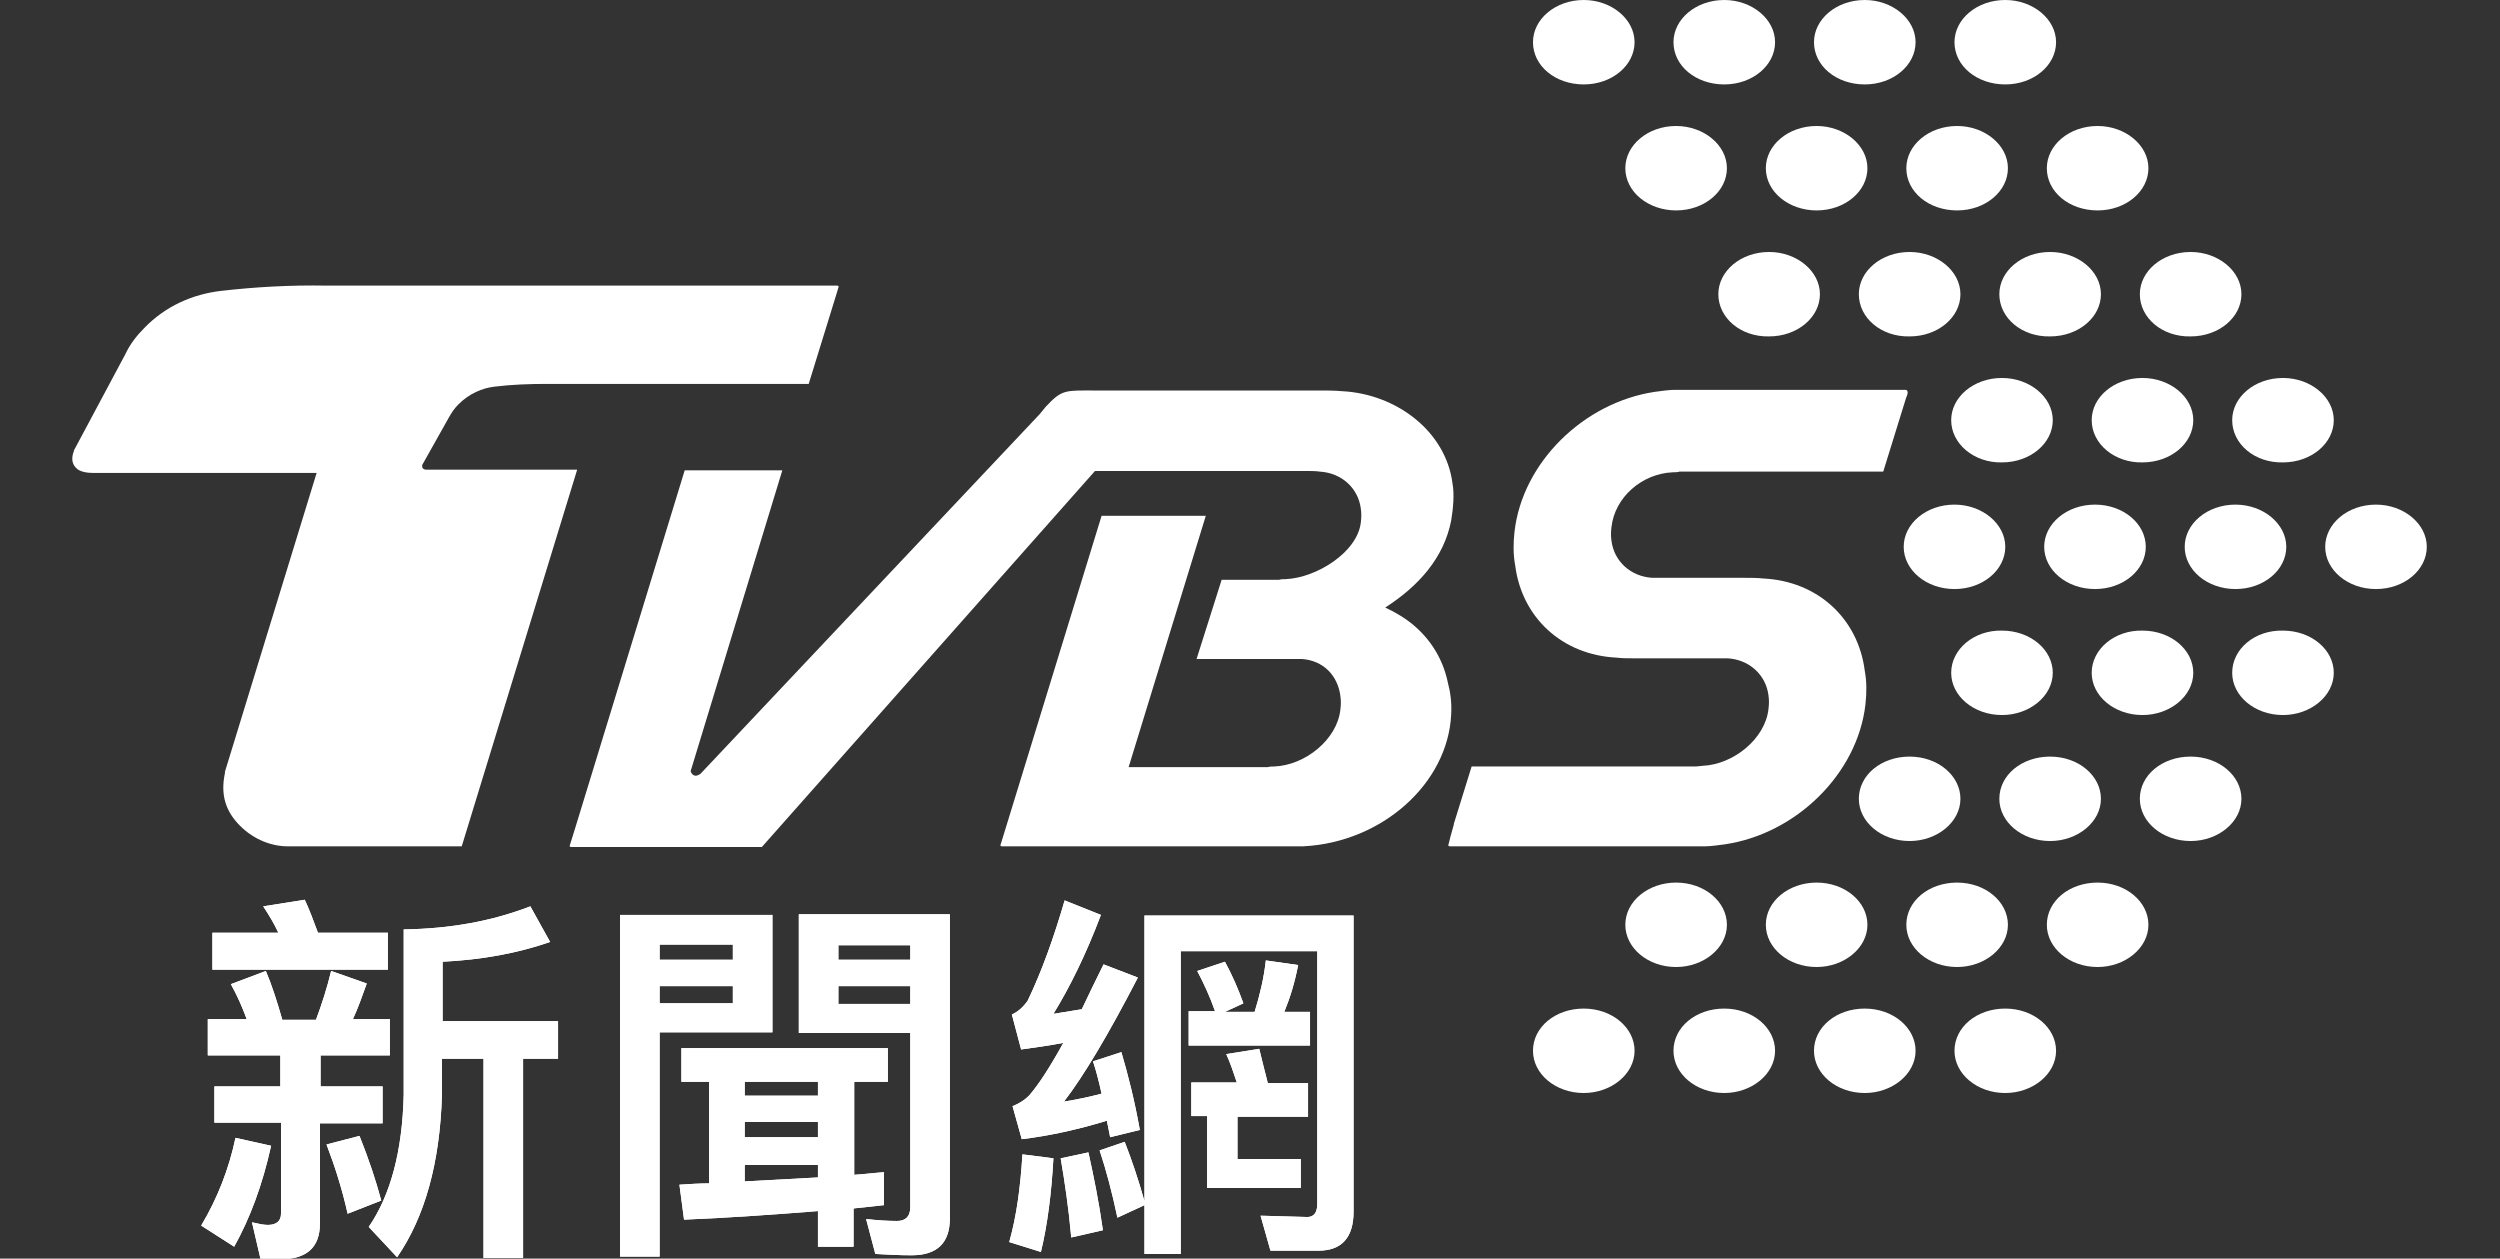 <?xml version="1.0" encoding="utf-8"?>
<!-- Generator: Adobe Illustrator 24.3.0, SVG Export Plug-In . SVG Version: 6.00 Build 0)  -->
<svg version="1.1" id="Layer_1" xmlns="http://www.w3.org/2000/svg" xmlns:xlink="http://www.w3.org/1999/xlink" x="0px" y="0px"
	 viewBox="0 0 379 190.8" style="enable-background:new 0 0 379 190.8;" xml:space="preserve">
<rect x="0" y="0" width="379" height="190.8" fill="#333333" stroke="none"/>
<style type="text/css">
	.st0{fill:#FFFFFF;}
</style>
<g>
	<g>
		<g>
			<g>
				<g>
					<path class="st0" d="M232.4,6.4c0-3.5,3.4-6.4,7.7-6.4c4.2,0,7.7,2.9,7.7,6.4c0,3.5-3.4,6.4-7.7,6.4
						C235.8,12.8,232.4,10,232.4,6.4z"/>
				</g>
				<g>
					<path class="st0" d="M253.7,6.4c0-3.5,3.4-6.4,7.7-6.4c4.2,0,7.7,2.9,7.7,6.4c0,3.5-3.4,6.4-7.7,6.4
						C257.1,12.8,253.7,10,253.7,6.4z"/>
				</g>
				<g>
					<path class="st0" d="M275,6.4c0-3.5,3.4-6.4,7.7-6.4c4.2,0,7.7,2.9,7.7,6.4c0,3.5-3.4,6.4-7.7,6.4C278.4,12.8,275,10,275,6.4z"
						/>
				</g>
				<g>
					<path class="st0" d="M296.3,6.4c0-3.5,3.4-6.4,7.7-6.4c4.2,0,7.7,2.9,7.7,6.4c0,3.5-3.4,6.4-7.7,6.4
						C299.7,12.8,296.3,10,296.3,6.4z"/>
				</g>
				<g>
					<path class="st0" d="M246.4,25.5c0-3.5,3.4-6.4,7.7-6.4c4.2,0,7.7,2.9,7.7,6.4c0,3.5-3.4,6.4-7.7,6.4
						C249.9,31.9,246.4,29.1,246.4,25.5z"/>
				</g>
				<g>
					<path class="st0" d="M267.7,25.5c0-3.5,3.4-6.4,7.7-6.4c4.2,0,7.7,2.9,7.7,6.4c0,3.5-3.4,6.4-7.7,6.4
						C271.2,31.9,267.7,29.1,267.7,25.5z"/>
				</g>
				<g>
					<path class="st0" d="M289,25.5c0-3.5,3.4-6.4,7.7-6.4c4.2,0,7.7,2.9,7.7,6.4c0,3.5-3.4,6.4-7.7,6.4
						C292.4,31.9,289,29.1,289,25.5z"/>
				</g>
				<g>
					<path class="st0" d="M310.3,25.5c0-3.5,3.4-6.4,7.7-6.4c4.2,0,7.7,2.9,7.7,6.4c0,3.5-3.4,6.4-7.7,6.4
						C313.7,31.9,310.3,29.1,310.3,25.5z"/>
				</g>
				<g>
					<path class="st0" d="M260.5,44.6c0-3.5,3.4-6.4,7.7-6.4c4.2,0,7.7,2.9,7.7,6.4c0,3.5-3.4,6.4-7.7,6.4
						C263.9,51.1,260.5,48.2,260.5,44.6z"/>
				</g>
				<g>
					<path class="st0" d="M281.8,44.6c0-3.5,3.4-6.4,7.7-6.4c4.2,0,7.7,2.9,7.7,6.4c0,3.5-3.4,6.4-7.7,6.4
						C285.2,51.1,281.8,48.2,281.8,44.6z"/>
				</g>
				<g>
					<path class="st0" d="M303.1,44.6c0-3.5,3.4-6.4,7.7-6.4c4.2,0,7.7,2.9,7.7,6.4c0,3.5-3.4,6.4-7.7,6.4
						C306.5,51.1,303.1,48.2,303.1,44.6z"/>
				</g>
				<g>
					<path class="st0" d="M324.4,44.6c0-3.5,3.4-6.4,7.7-6.4c4.2,0,7.7,2.9,7.7,6.4c0,3.5-3.4,6.4-7.7,6.4
						C327.8,51.1,324.4,48.2,324.4,44.6z"/>
				</g>
				<g>
					<path class="st0" d="M295.8,63.7c0-3.5,3.4-6.4,7.7-6.4c4.2,0,7.7,2.9,7.7,6.4c0,3.5-3.4,6.4-7.7,6.4
						C299.3,70.2,295.8,67.3,295.8,63.7z"/>
				</g>
				<g>
					<path class="st0" d="M317.1,63.7c0-3.5,3.4-6.4,7.7-6.4c4.2,0,7.7,2.9,7.7,6.4c0,3.5-3.4,6.4-7.7,6.4
						C320.6,70.2,317.1,67.3,317.1,63.7z"/>
				</g>
				<g>
					<path class="st0" d="M338.4,63.7c0-3.5,3.4-6.4,7.7-6.4c4.2,0,7.7,2.9,7.7,6.4c0,3.5-3.4,6.4-7.7,6.4
						C341.8,70.2,338.4,67.3,338.4,63.7z"/>
				</g>
				<g>
					<path class="st0" d="M288.6,82.9c0-3.5,3.4-6.4,7.7-6.4c4.2,0,7.7,2.9,7.7,6.4c0,3.5-3.4,6.4-7.7,6.4
						C292,89.3,288.6,86.4,288.6,82.9z"/>
				</g>
				<g>
					<path class="st0" d="M309.9,82.9c0-3.5,3.4-6.4,7.7-6.4s7.7,2.9,7.7,6.4c0,3.5-3.4,6.4-7.7,6.4S309.9,86.4,309.9,82.9z"/>
				</g>
				<g>
					<path class="st0" d="M331.2,82.9c0-3.5,3.4-6.4,7.7-6.4c4.2,0,7.7,2.9,7.7,6.4c0,3.5-3.4,6.4-7.7,6.4
						C334.6,89.3,331.2,86.4,331.2,82.9z"/>
				</g>
				<g>
					<path class="st0" d="M352.5,82.9c0-3.5,3.4-6.4,7.7-6.4c4.2,0,7.7,2.9,7.7,6.4c0,3.5-3.4,6.4-7.7,6.4
						C355.9,89.3,352.5,86.4,352.5,82.9z"/>
				</g>
				<g>
					<path class="st0" d="M232.4,159.3c0,3.5,3.4,6.4,7.7,6.4c4.2,0,7.7-2.9,7.7-6.4c0-3.5-3.4-6.4-7.7-6.4
						C235.8,152.9,232.4,155.7,232.4,159.3z"/>
				</g>
				<g>
					<path class="st0" d="M253.7,159.3c0,3.5,3.4,6.4,7.7,6.4c4.2,0,7.7-2.9,7.7-6.4c0-3.5-3.4-6.4-7.7-6.4
						C257.1,152.9,253.7,155.7,253.7,159.3z"/>
				</g>
				<g>
					<path class="st0" d="M275,159.3c0,3.5,3.4,6.4,7.7,6.4c4.2,0,7.7-2.9,7.7-6.4c0-3.5-3.4-6.4-7.7-6.4
						C278.4,152.9,275,155.7,275,159.3z"/>
				</g>
				<g>
					<path class="st0" d="M296.3,159.3c0,3.5,3.4,6.4,7.7,6.4c4.2,0,7.7-2.9,7.7-6.4c0-3.5-3.4-6.4-7.7-6.4
						C299.7,152.9,296.3,155.7,296.3,159.3z"/>
				</g>
				<g>
					<path class="st0" d="M246.4,140.2c0,3.5,3.4,6.4,7.7,6.4c4.2,0,7.7-2.9,7.7-6.4c0-3.5-3.4-6.4-7.7-6.4
						C249.9,133.8,246.4,136.6,246.4,140.2z"/>
				</g>
				<g>
					<path class="st0" d="M267.7,140.2c0,3.5,3.4,6.4,7.7,6.4c4.2,0,7.7-2.9,7.7-6.4c0-3.5-3.4-6.4-7.7-6.4
						C271.2,133.8,267.7,136.6,267.7,140.2z"/>
				</g>
				<g>
					<path class="st0" d="M289,140.2c0,3.5,3.4,6.4,7.7,6.4c4.2,0,7.7-2.9,7.7-6.4c0-3.5-3.4-6.4-7.7-6.4
						C292.4,133.8,289,136.6,289,140.2z"/>
				</g>
				<g>
					<path class="st0" d="M310.3,140.2c0,3.5,3.4,6.4,7.7,6.4c4.2,0,7.7-2.9,7.7-6.4c0-3.5-3.4-6.4-7.7-6.4
						C313.7,133.8,310.3,136.6,310.3,140.2z"/>
				</g>
				<g>
					<path class="st0" d="M281.8,121.1c0,3.5,3.4,6.4,7.7,6.4c4.2,0,7.7-2.9,7.7-6.4c0-3.5-3.4-6.4-7.7-6.4
						C285.2,114.7,281.8,117.5,281.8,121.1z"/>
				</g>
				<g>
					<path class="st0" d="M303.1,121.1c0,3.5,3.4,6.4,7.7,6.4c4.2,0,7.7-2.9,7.7-6.4c0-3.5-3.4-6.4-7.7-6.4
						C306.5,114.7,303.1,117.5,303.1,121.1z"/>
				</g>
				<g>
					<path class="st0" d="M324.4,121.1c0,3.5,3.4,6.4,7.7,6.4c4.2,0,7.7-2.9,7.7-6.4c0-3.5-3.4-6.4-7.7-6.4
						C327.8,114.7,324.4,117.5,324.4,121.1z"/>
				</g>
				<g>
					<path class="st0" d="M295.8,102c0,3.5,3.4,6.4,7.7,6.4c4.2,0,7.7-2.9,7.7-6.4c0-3.5-3.4-6.4-7.7-6.4
						C299.3,95.5,295.8,98.4,295.8,102z"/>
				</g>
				<g>
					<path class="st0" d="M317.1,102c0,3.5,3.4,6.4,7.7,6.4c4.2,0,7.7-2.9,7.7-6.4c0-3.5-3.4-6.4-7.7-6.4
						C320.6,95.5,317.1,98.4,317.1,102z"/>
				</g>
				<g>
					<path class="st0" d="M338.4,102c0,3.5,3.4,6.4,7.7,6.4c4.2,0,7.7-2.9,7.7-6.4c0-3.5-3.4-6.4-7.7-6.4
						C341.8,95.5,338.4,98.4,338.4,102z"/>
				</g>
				<g>
					<path class="st0" d="M288.9,59.1h-0.2v0h-34.9c-0.7,0-2.2,0.2-2.9,0.3c-10.8,1.6-20.1,10.7-21.3,21.2c-0.2,1.8-0.2,3.5,0.1,5.1
						c1,7.9,7.1,13.6,15.4,14c0.8,0.1,1.6,0.1,2.4,0.1v0h13.1c0,0,0,0,0,0c0.5,0,0.9,0,1.3,0c3.3,0.2,5.8,2.5,6.2,5.6
						c0.1,0.7,0.1,1.3,0,2.1c-0.5,4.5-5.3,8.4-10,8.6c-0.3,0-0.7,0.1-1,0.1h-34l-2.7,8.7c0,0,0,0,0,0.1l-0.5,1.8l-0.2,0.8
						c0,0,0,0,0,0l-0.1,0.4c-0.1,0.2,0,0.3,0.2,0.3h2.9h0h35.9c0.7,0,2.2-0.2,2.9-0.3c10.8-1.6,20.1-10.7,21.3-21.2
						c0.2-1.8,0.2-3.5-0.1-5.1c-1-7.9-7.1-13.6-15.4-14c-0.9-0.1-1.8-0.1-2.7-0.1v0h-12.8c0,0,0,0,0,0c-0.5,0-0.9,0-1.3,0
						c-3.3-0.2-5.8-2.5-6.2-5.6c-0.1-0.7-0.1-1.3,0-2.1c0.5-4.5,4.6-8.1,9.3-8.3c0.3,0,0.7,0,1-0.1h30.9l3.5-11.3l0,0l0.1-0.2
						l0.1-0.4c0,0,0,0,0,0l0-0.1C289.2,59.3,289.1,59.1,288.9,59.1z"/>
				</g>
				<g>
					<path class="st0" d="M66,71.2h-1.3c-0.2,0-0.4,0-0.6-0.2c-0.1-0.1-0.1-0.3-0.1-0.5l0,0l4.1-7.3c0.4-0.7,0.8-1.3,1.4-1.9
						c1.6-1.6,3.6-2.5,5.6-2.7l0,0c2.5-0.3,5.1-0.4,7.7-0.4l0,0h39.8l4.2-13.6l0.3-1c0.1-0.2,0-0.3-0.2-0.3l-77.4,0l0,0
						c-5.4-0.1-10.8,0.2-16,0.8l0,0c-4.3,0.5-8.4,2.3-11.6,5.6c-1.2,1.2-2.2,2.5-2.9,4l-7.8,14.6l0,0.1c-0.4,1-0.3,1.9,0.3,2.5
						c0.6,0.7,1.9,0.8,2.7,0.8H48L34.1,117l0,0.2c-0.7,3.3,0.1,5.8,2.3,8c2.1,2.1,4.9,3.2,7.6,3.1h0.7H70l17.5-57.1H66z"/>
				</g>
				<g>
					<path class="st0" d="M213.3,94c-0.7-0.5-1.4-0.9-2.1-1.3c-0.4-0.2-0.8-0.4-1.2-0.6c5-3.2,8.9-7.5,10-13.2
						c0.3-1.8,0.5-4,0.2-5.6c-1-7.9-8.5-13.6-16.8-14c-0.9-0.1-2.7-0.1-2.7-0.1l-34.7,0c-4.5,0-5-0.2-7.5,2.5
						c-0.5,0.6-0.9,1.1-0.9,1.1l-51.4,54.5c0,0-0.4,0.3-0.7,0.3c-0.4,0-0.7-0.3-0.8-0.7l13.9-45.6h-14.8l-16.5,53.9c0,0,0,0,0,0
						l-0.9,2.9c-0.1,0.2,0,0.3,0.2,0.3h0.7h28.2L166,71.4h32.2c0,0,1.5,0,1.9,0.1c3.3,0.2,5.8,2.5,6.2,5.6c0.1,0.7,0.1,1.3,0,2.1
						c-0.5,4.5-6.7,8.4-11.4,8.6c-0.3,0-0.7,0-1,0.1h-8.7l-3.8,12h14.6c0,0,0,0,0,0c0.5,0,0.9,0,1.3,0c3.3,0.2,5.5,2.5,5.9,5.6
						c0.1,0.7,0.1,1.3,0,2.1c-0.5,4.5-5.3,8.4-10,8.6c-0.3,0-0.7,0-1,0.1h-21.1l11.7-38.1H167l-15.2,49.5l0,0l-0.1,0.3
						c-0.1,0.2,0,0.3,0.2,0.3h0.3l0,0h42c0.1,0,2.9,0,3.4,0c11.9-0.6,21.9-9.5,22.4-20c0.1-1.7-0.1-3.3-0.5-4.8
						C218.7,99.6,216.5,96.3,213.3,94z"/>
				</g>
			</g>
		</g>
	</g>
	<g>
		<g>
			<path class="st0" d="M54.5,172.2l-5,1.3c1.3,3.4,2.4,6.9,3.2,10.5l5.1-2C57,179,55.9,175.7,54.5,172.2z"/>
		</g>
		<g>
			<path class="st0" d="M54.5,172.2l-5,1.3c1.3,3.4,2.4,6.9,3.2,10.5l5.1-2C57,179,55.9,175.7,54.5,172.2z"/>
		</g>
		<g>
			<path class="st0" d="M35.7,172.5c-1,4.7-2.7,9.1-5.2,13.3l5,3.2c2.4-4.3,4.3-9.4,5.6-15.3L35.7,172.5z"/>
		</g>
		<g>
			<path class="st0" d="M35.7,172.5c-1,4.7-2.7,9.1-5.2,13.3l5,3.2c2.4-4.3,4.3-9.4,5.6-15.3L35.7,172.5z"/>
		</g>
		<g>
			<path class="st0" d="M67.1,145.8c6-0.3,11.4-1.3,16.3-3l-3-5.4c-5.7,2.2-12,3.4-19.2,3.5V166c-0.2,8.5-2,15.2-5.3,20l4.3,4.6
				c4.2-6.1,6.5-14.3,6.8-24.6v-5.5h6.3v30.2h6v-30.2h5.3v-5.7H67.1V145.8z"/>
		</g>
		<g>
			<path class="st0" d="M67.1,145.8c6-0.3,11.4-1.3,16.3-3l-3-5.4c-5.7,2.2-12,3.4-19.2,3.5V166c-0.2,8.5-2,15.2-5.3,20l4.3,4.6
				c4.2-6.1,6.5-14.3,6.8-24.6v-5.5h6.3v30.2h6v-30.2h5.3v-5.7H67.1V145.8z"/>
		</g>
		<g>
			<path class="st0" d="M58.1,164.7h-9.5v-4.7h10.5v-5.5h-5.6c0.8-1.7,1.4-3.5,2.1-5.4l-5.4-1.9c-0.6,2.5-1.4,5-2.3,7.4h-5.1
				c-0.8-2.8-1.6-5.3-2.5-7.4l-5.3,2c0.9,1.6,1.7,3.4,2.4,5.3h-5.9v5.5h11v4.7H32.5v5.5h10.1V184c0,1.1-0.7,1.7-2,1.7
				c-0.7,0-1.5-0.2-2.4-0.4l1.3,5.6h3c4,0,6-1.8,6-5.4v-15.2h9.5V164.7z"/>
		</g>
		<g>
			<path class="st0" d="M58.1,164.7h-9.5v-4.7h10.5v-5.5h-5.6c0.8-1.7,1.4-3.5,2.1-5.4l-5.4-1.9c-0.6,2.5-1.4,5-2.3,7.4h-5.1
				c-0.8-2.8-1.6-5.3-2.5-7.4l-5.3,2c0.9,1.6,1.7,3.4,2.4,5.3h-5.9v5.5h11v4.7H32.5v5.5h10.1V184c0,1.1-0.7,1.7-2,1.7
				c-0.7,0-1.5-0.2-2.4-0.4l1.3,5.6h3c4,0,6-1.8,6-5.4v-15.2h9.5V164.7z"/>
		</g>
		<g>
			<path class="st0" d="M58.7,141.4H48.2c-0.7-1.9-1.3-3.5-2-5l-6.3,1c0.8,1.2,1.6,2.5,2.3,4h-10v5.6h26.6V141.4z"/>
		</g>
		<g>
			<path class="st0" d="M58.7,141.4H48.2c-0.7-1.9-1.3-3.5-2-5l-6.3,1c0.8,1.2,1.6,2.5,2.3,4h-10v5.6h26.6V141.4z"/>
		</g>
		<g>
			<path class="st0" d="M134.1,177.7c-1.5,0.1-3,0.3-4.6,0.4V164h5.1v-5.1h-31.3v5.1h4.2v15.4c-1.4,0-3,0.1-4.5,0.2l0.7,5.3
				c7.2-0.3,14-0.8,20.3-1.3v5.4h5.4v-5.8l4.6-0.5V177.7z M124,178.5c-3.5,0.2-7.2,0.4-11.1,0.6v-2.5H124V178.5z M124,172.4h-11.1
				v-2.3H124V172.4z M124,166.1h-11.1V164H124V166.1z"/>
		</g>
		<g>
			<path class="st0" d="M134.1,177.7c-1.5,0.1-3,0.3-4.6,0.4V164h5.1v-5.1h-31.3v5.1h4.2v15.4c-1.4,0-3,0.1-4.5,0.2l0.7,5.3
				c7.2-0.3,14-0.8,20.3-1.3v5.4h5.4v-5.8l4.6-0.5V177.7z M124,178.5c-3.5,0.2-7.2,0.4-11.1,0.6v-2.5H124V178.5z M124,172.4h-11.1
				v-2.3H124V172.4z M124,166.1h-11.1V164H124V166.1z"/>
		</g>
		<g>
			<path class="st0" d="M121.1,156.6H138V183c0,1.4-0.7,2.1-2,2.1c-1.4,0-3-0.1-4.7-0.3l1.4,5.3c1.8,0.1,3.6,0.2,5.5,0.2
				c3.9,0,5.8-1.9,5.8-5.6v-46.1h-22.9V156.6z M127.1,143.3H138v2.2h-10.9V143.3z M127.1,149.5H138v2.7h-10.9V149.5z"/>
		</g>
		<g>
			<path class="st0" d="M121.1,156.6H138V183c0,1.4-0.7,2.1-2,2.1c-1.4,0-3-0.1-4.7-0.3l1.4,5.3c1.8,0.1,3.6,0.2,5.5,0.2
				c3.9,0,5.8-1.9,5.8-5.6v-46.1h-22.9V156.6z M127.1,143.3H138v2.2h-10.9V143.3z M127.1,149.5H138v2.7h-10.9V149.5z"/>
		</g>
		<g>
			<path class="st0" d="M117.1,138.7H94v51.8h6v-34h17.1V138.7z M111.1,152.1H100v-2.6h11.1V152.1z M111.1,145.5H100v-2.3h11.1
				V145.5z"/>
		</g>
		<g>
			<path class="st0" d="M117.1,138.7H94v51.8h6v-34h17.1V138.7z M111.1,152.1H100v-2.6h11.1V152.1z M111.1,145.5H100v-2.3h11.1
				V145.5z"/>
		</g>
		<g>
			<path class="st0" d="M161.2,158.1c-2.1,3.8-3.8,6.4-5.2,8c-0.7,0.7-1.5,1.2-2.5,1.6l1.4,5c4.1-0.5,8.3-1.4,12.9-2.8l0.5,2.5
				l4.5-1.1c-0.8-4.5-1.8-8.4-2.8-11.8l-4.3,1.4c0.5,1.5,0.9,3.1,1.3,4.9c-1.9,0.5-3.8,0.9-5.7,1.2c3-3.9,6.7-10.1,11.2-18.8l-5.2-2
				c-1.2,2.4-2.3,4.7-3.3,6.8l-4.3,0.7c2.4-3.9,4.9-8.9,7.2-15l-5.5-2.2c-1.6,5.5-3.4,10.6-5.6,15.2c-0.7,1-1.5,1.7-2.4,2.1l1.4,5.3
				C157,158.8,159.1,158.5,161.2,158.1z"/>
		</g>
		<g>
			<path class="st0" d="M161.2,158.1c-2.1,3.8-3.8,6.4-5.2,8c-0.7,0.7-1.5,1.2-2.5,1.6l1.4,5c4.1-0.5,8.3-1.4,12.9-2.8l0.5,2.5
				l4.5-1.1c-0.8-4.5-1.8-8.4-2.8-11.8l-4.3,1.4c0.5,1.5,0.9,3.1,1.3,4.9c-1.9,0.5-3.8,0.9-5.7,1.2c3-3.9,6.7-10.1,11.2-18.8l-5.2-2
				c-1.2,2.4-2.3,4.7-3.3,6.8l-4.3,0.7c2.4-3.9,4.9-8.9,7.2-15l-5.5-2.2c-1.6,5.5-3.4,10.6-5.6,15.2c-0.7,1-1.5,1.7-2.4,2.1l1.4,5.3
				C157,158.8,159.1,158.5,161.2,158.1z"/>
		</g>
		<g>
			<path class="st0" d="M197.2,180.2v-4.5h-9.6v-6.4h10.7v-5.1h-6.1c-0.5-1.9-0.9-3.6-1.3-5.2l-5,0.8c0.6,1.3,1.1,2.8,1.6,4.3h-6.9
				v5.1h2.4v10.9H197.2z"/>
		</g>
		<g>
			<path class="st0" d="M197.2,180.2v-4.5h-9.6v-6.4h10.7v-5.1h-6.1c-0.5-1.9-0.9-3.6-1.3-5.2l-5,0.8c0.6,1.3,1.1,2.8,1.6,4.3h-6.9
				v5.1h2.4v10.9H197.2z"/>
		</g>
		<g>
			<path class="st0" d="M173.5,182.1c-0.9-3.2-1.9-6.2-3-9l-3.8,1.3c1,3,1.9,6.4,2.7,10.2l4.1-1.9v7.4h5.5v-45.9h20.7v38.3
				c0,1.3-0.5,2-1.5,2l-7.1-0.2l1.5,5.3h7.3c3.5,0,5.3-2,5.3-5.9v-44.9h-31.7V182.1z"/>
		</g>
		<g>
			<path class="st0" d="M173.5,182.1c-0.9-3.2-1.9-6.2-3-9l-3.8,1.3c1,3,1.9,6.4,2.7,10.2l4.1-1.9v7.4h5.5v-45.9h20.7v38.3
				c0,1.3-0.5,2-1.5,2l-7.1-0.2l1.5,5.3h7.3c3.5,0,5.3-2,5.3-5.9v-44.9h-31.7V182.1z"/>
		</g>
		<g>
			<path class="st0" d="M160.8,175.6c0.6,3.5,1.2,7.5,1.6,12l4.8-1.1c-0.6-4.3-1.4-8.2-2.2-11.8L160.8,175.6z"/>
		</g>
		<g>
			<path class="st0" d="M160.8,175.6c0.6,3.5,1.2,7.5,1.6,12l4.8-1.1c-0.6-4.3-1.4-8.2-2.2-11.8L160.8,175.6z"/>
		</g>
		<g>
			<path class="st0" d="M153,188.3l4.8,1.5c1-4.1,1.6-8.9,1.9-14.2l-4.7-0.6C154.7,180,154.1,184.4,153,188.3z"/>
		</g>
		<g>
			<path class="st0" d="M153,188.3l4.8,1.5c1-4.1,1.6-8.9,1.9-14.2l-4.7-0.6C154.7,180,154.1,184.4,153,188.3z"/>
		</g>
		<g>
			<path class="st0" d="M180.1,158.5h18.5v-5.1h-3.9c0.9-2.2,1.6-4.5,2.1-7.1l-4.9-0.7c-0.3,2.7-0.9,5.2-1.7,7.8h-4.5l2.8-1.3
				c-0.8-2.2-1.7-4.3-2.8-6.3l-4.2,1.4c0.9,1.7,1.9,3.8,2.7,6.1h-4V158.5z"/>
		</g>
		<g>
			<path class="st0" d="M180.1,158.5h18.5v-5.1h-3.9c0.9-2.2,1.6-4.5,2.1-7.1l-4.9-0.7c-0.3,2.7-0.9,5.2-1.7,7.8h-4.5l2.8-1.3
				c-0.8-2.2-1.7-4.3-2.8-6.3l-4.2,1.4c0.9,1.7,1.9,3.8,2.7,6.1h-4V158.5z"/>
		</g>
	</g>
</g>
</svg>
